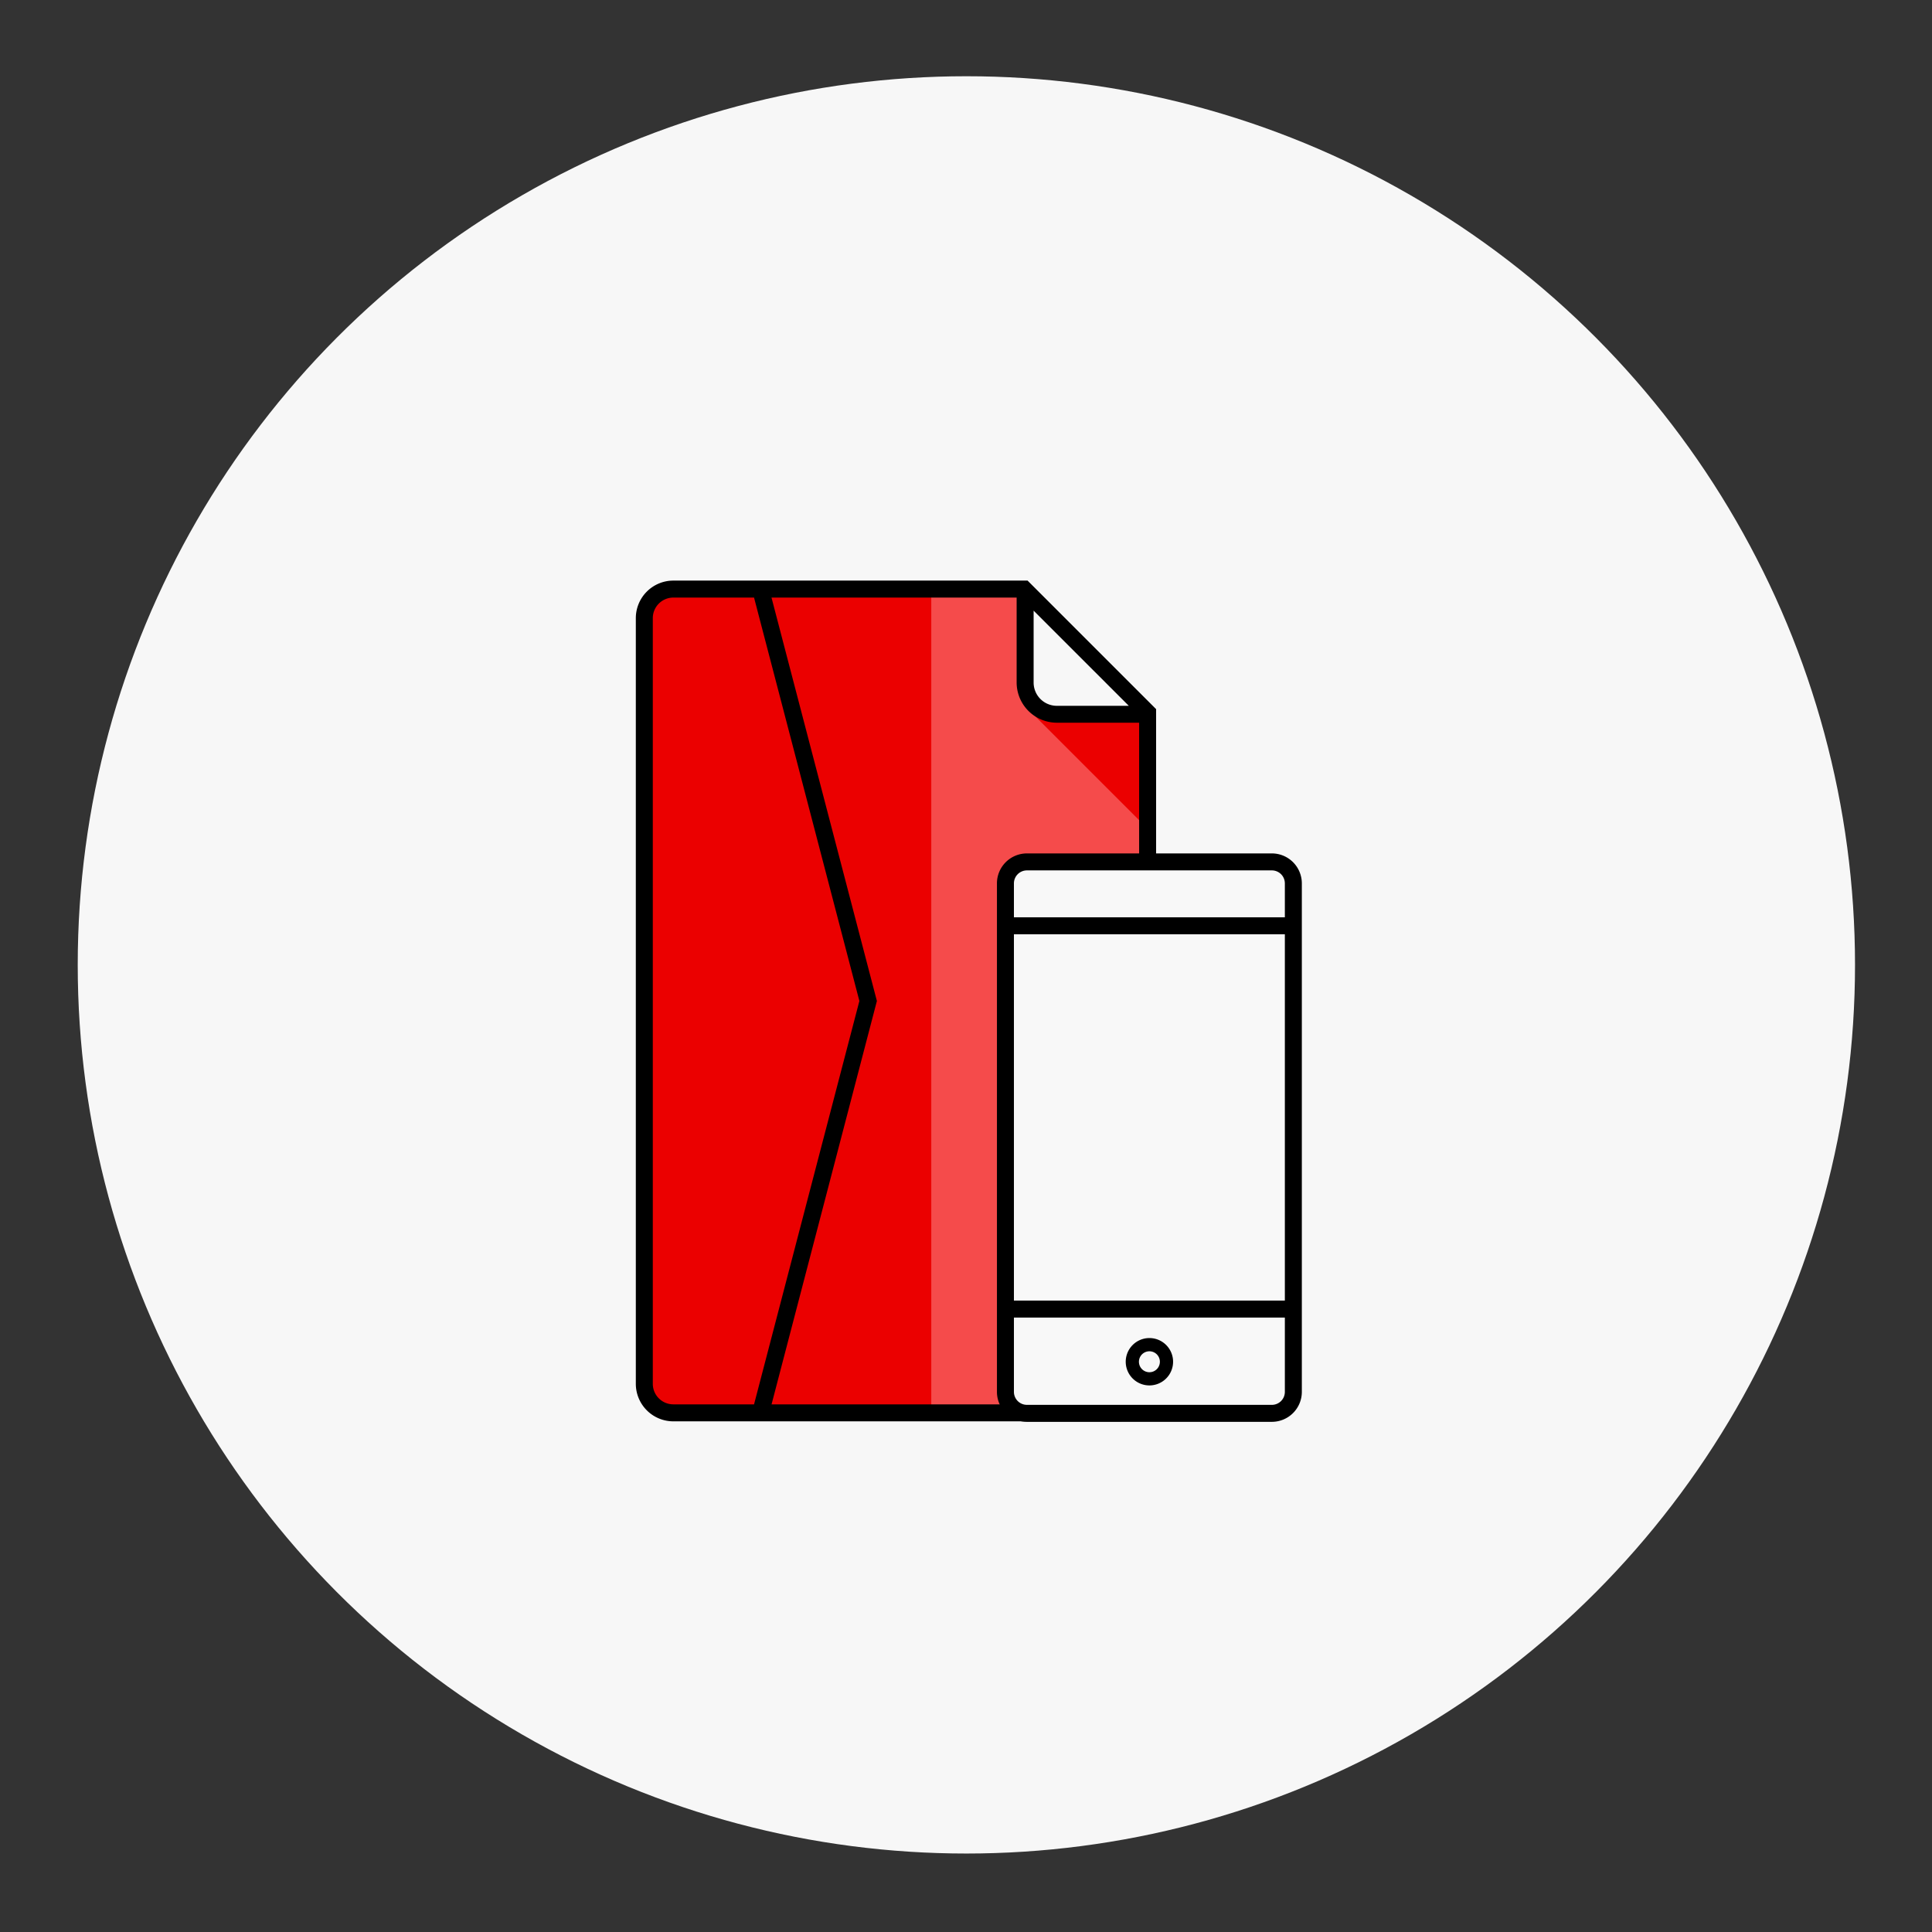 <svg id="Capa_1" data-name="Capa 1" xmlns="http://www.w3.org/2000/svg" viewBox="0 0 1024 1024"><rect x="0" y="0" width="1024" height="1024" fill="#333333" stroke="none"/><defs><style>.cls-1{fill:#f7f7f7;}.cls-2{fill:#eb0000;}.cls-3{fill:#f54b4b;}.cls-4{fill:#f8f8f8;}</style></defs><title>Mesa de trabajo 10</title><circle class="cls-1" cx="512.2" cy="511.41" r="471"/><path class="cls-2" d="M608.26,377.72V733.47a15.42,15.42,0,0,1-15.37,15.37H356.82a15.42,15.42,0,0,1-15.37-15.37V327.61a15.42,15.42,0,0,1,15.37-15.38h186Z"/><path class="cls-3" d="M493.59,749.1H610.82V388l-73-73H493.59Z"/><polyline class="cls-2" points="606.41 437.35 545.61 376.55 606.41 376.55 606.41 437.35"/><path class="cls-1" d="M606.41,378.6H560.16a16.82,16.82,0,0,1-16.82-16.82V315"/><path d="M544.64,307.73H356.82A19.9,19.9,0,0,0,337,327.61V733.46a19.9,19.9,0,0,0,19.87,19.88H592.89a19.9,19.9,0,0,0,19.87-19.88V375.85Zm3.2,15.93,50.45,50.44H560.16a12.33,12.33,0,0,1-12.32-12.32ZM346,733.46V327.61a10.89,10.89,0,0,1,10.87-10.88h42.79l55.83,213.81-55.83,213.8H356.82A10.89,10.89,0,0,1,346,733.46Zm246.94,10.88h-184l55.83-213.8L408.91,316.73H538.84v45a21.34,21.34,0,0,0,21.32,21.32h43.6V733.46A10.89,10.89,0,0,1,592.89,744.34Z"/><rect class="cls-4" x="532.9" y="456.83" width="152.63" height="292.27" rx="11.38"/><path d="M674.16,452.33H544.28A15.89,15.89,0,0,0,528.4,468.2V737.72a15.89,15.89,0,0,0,15.88,15.88H674.16A15.89,15.89,0,0,0,690,737.72V468.2A15.89,15.89,0,0,0,674.16,452.33Zm-129.88,9H674.16A6.88,6.88,0,0,1,681,468.2v18H537.4v-18A6.88,6.88,0,0,1,544.28,461.33Zm-6.88,33.85H681V689.33H537.4ZM674.16,744.6H544.28a6.89,6.89,0,0,1-6.88-6.88V698.33H681v39.39A6.88,6.88,0,0,1,674.16,744.6Z"/><path d="M609.22,734.3a12.55,12.55,0,1,1,12.54-12.55A12.56,12.56,0,0,1,609.22,734.3Zm0-18.09a5.55,5.55,0,1,0,5.54,5.54A5.55,5.55,0,0,0,609.22,716.21Z"/></svg>
